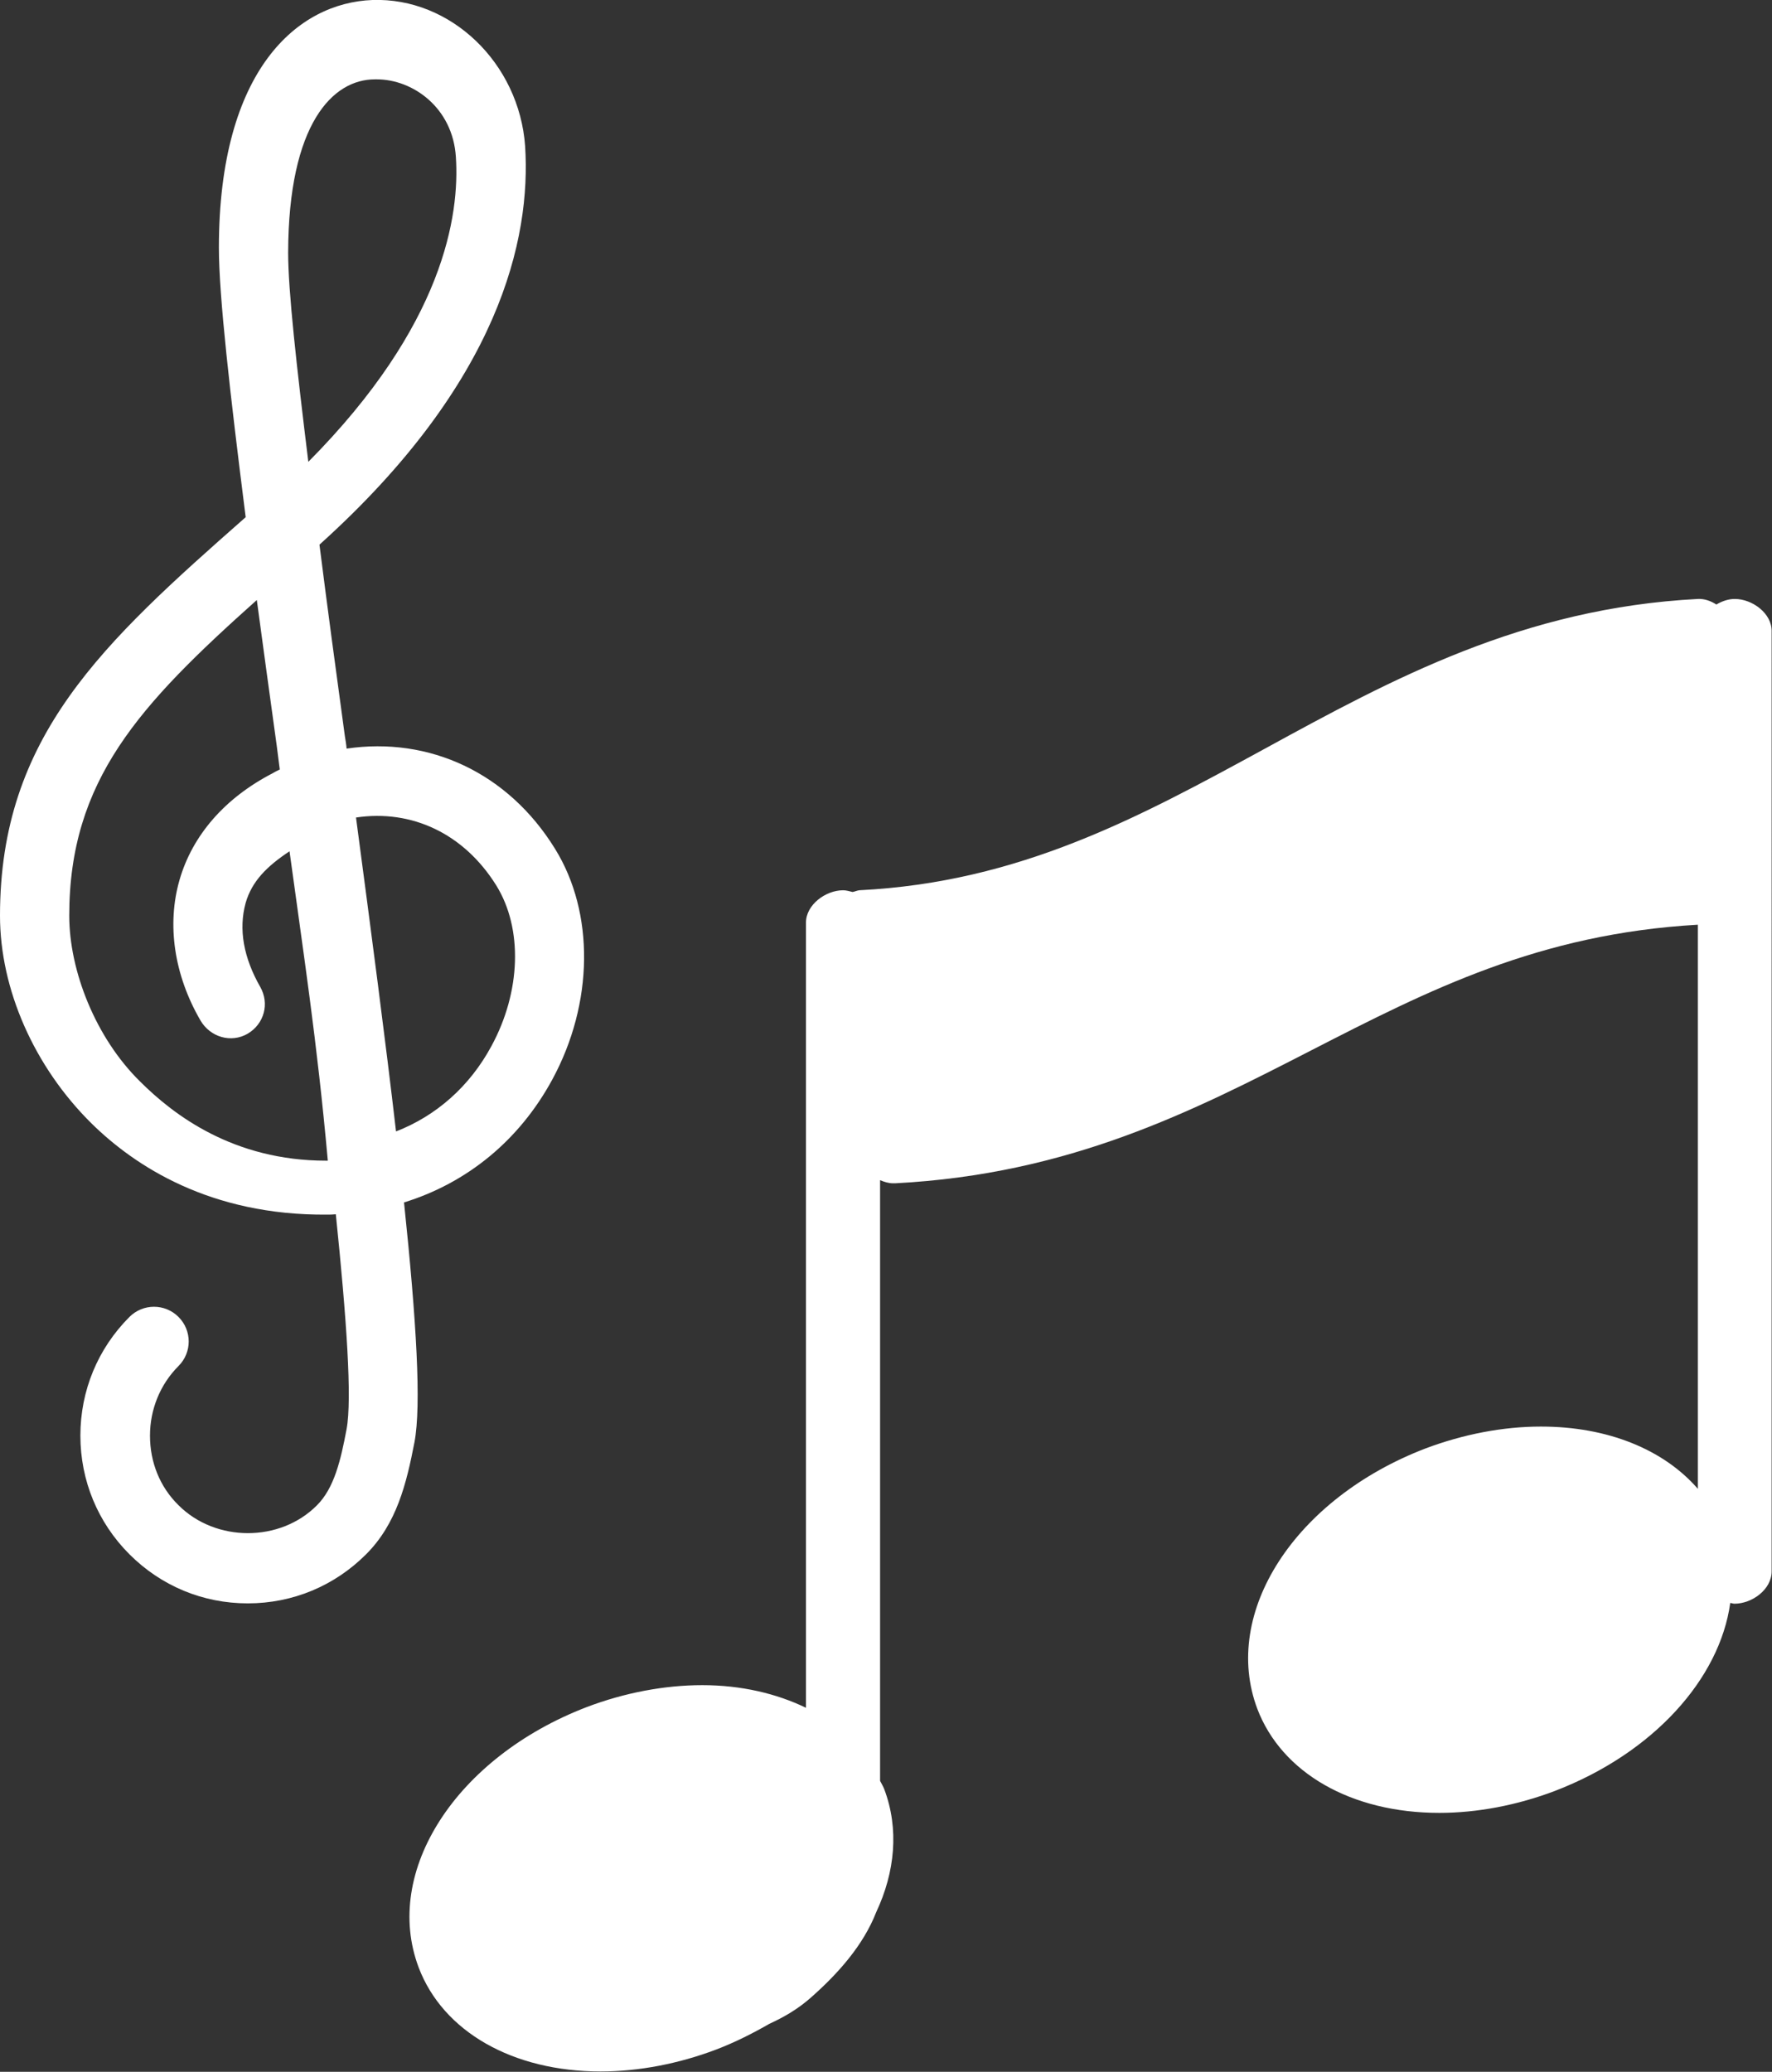 <?xml version="1.0" encoding="utf-8"?>
<svg xmlns="http://www.w3.org/2000/svg" xmlns:xlink="http://www.w3.org/1999/xlink" version="1.1" id="Ebene_1" x="0px" y="0px" viewBox="0 0 509.2 595.3" style="enable-background:new 0 0 509.2 595.3;" xml:space="preserve" width="56056" height="65535">
<rect x="0" y="0" width="509.2" height="595.3" fill="#333333" stroke="none"/>
<style type="text/css">
	.st0{fill:#FFFFFF;}
	.st1{fill:none;stroke:#000000;stroke-width:5;stroke-linecap:round;stroke-linejoin:round;stroke-miterlimit:10;}
	.st2{fill:none;stroke:#000000;stroke-width:5.502;stroke-linecap:round;stroke-linejoin:round;stroke-miterlimit:10;}
	.st3{fill-rule:evenodd;clip-rule:evenodd;fill:#FFFFFF;}
	.st4{fill:none;stroke:#000000;stroke-width:7.446;stroke-linecap:round;stroke-linejoin:round;stroke-miterlimit:10;}
	.st5{fill:none;stroke:#000000;stroke-width:4.964;stroke-linecap:round;stroke-linejoin:round;stroke-miterlimit:10;}
	.st6{fill:none;stroke:#000000;stroke-width:4.876;stroke-linecap:round;stroke-linejoin:round;stroke-miterlimit:10;}
	.st7{fill:none;stroke:#000000;stroke-width:4.835;stroke-linecap:round;stroke-linejoin:round;stroke-miterlimit:10;}
</style>
<path class="st0" d="M159.5,243.9c-13.5-21.9-36.2-32.3-59.9-28.8c-0.1-1.2-0.3-2.4-0.5-3.6c-2.6-19-5.1-37.6-7.3-55  c51.9-46.7,60.8-88,59.1-114.5C149.2,18.1,129.5-0.8,107,0C85.7,0.8,62.9,19.8,62.9,71.2c0,13.8,3.2,41.9,7.7,77.4  C29.5,184.8,0,211.6,0,263.1c0,21.1,9.8,43.4,26.3,59.7C38.7,335,60.4,349.3,94,349c0.8,0,1.6,0,2.5-0.1c3.1,30,4.7,53.1,3.1,61.7  c-1.7,9.1-3.6,17-8.5,21.9c-10.6,10.7-29.1,10.7-39.8,0c-5.4-5.3-8.2-12.4-8.2-20c0-7.5,2.9-14.7,8.2-20c3.9-3.9,3.9-10.2,0-14.1  c-3.9-3.9-10.2-3.9-14.1,0c-9.1,9.1-14.1,21.2-14.1,34.1c0,12.9,5,25,14.1,34.1c9.1,9.1,21.1,14.1,34,14.1s24.9-5,34-14.1  c8.8-8.8,11.6-20.3,13.9-32.2c2-10.6,0.6-34.6-3-68.9c18.1-5.6,33.1-17.8,42.6-35.3C170.6,288.3,170.9,262.3,159.5,243.9z   M107.7,22.8c0.2,0,0.4,0,0.6,0c10.3,0,21.8,8.1,22.7,22.3c1.1,16.7-3.4,48.3-42.4,87.6c-3.4-27.7-5.8-49.2-5.8-60.1  C82.9,35.4,95.7,22.8,107.7,22.8z M93.7,333.5c-26.6,0-43.8-13.1-53.5-22.8c-12.7-12.5-20.3-31.7-20.3-47.6  c0-38.9,20.1-60.5,53.9-90.7c1.8,13.3,3.7,27.3,5.7,41.7c0.3,2.3,0.6,4.6,0.9,7c-0.7,0.3-1.4,0.7-2.1,1.1  c-13.7,7.1-23,17.8-26.7,30.6c-3.7,12.8-1.6,27.3,6,40.4c2.8,4.8,8.8,6.6,13.6,3.8c4.7-2.8,6.3-8.6,3.6-13.4  c-4.8-8.4-6.3-16.6-4.2-24.2c1.8-6.2,6.1-10.5,12.6-14.8c4,29.4,7.9,54.4,11,88.9C94.1,333.5,93.9,333.5,93.7,333.5z M141.2,300.6  c-6.2,11.5-15.8,20-27.4,24.5c-3-25.9-7-56.3-11.5-90.2c16-2.4,31,4.6,40.3,19.5C150.3,266.8,149.7,285,141.2,300.6z"/>
<g>
	<path class="st0" d="M498.5,172.1c-1.8,0-3.6,0.6-5.3,1.6c-1.5-1-3.4-1.7-5.3-1.6c-50.3,2.6-88,23.1-124.4,43   c-36.3,19.8-70.5,38.4-116.6,40.7c-0.7,0.1-1.3,0.4-1.9,0.5c-0.9-0.2-1.8-0.5-2.7-0.5c-5.1,0-10.7,4.2-10.7,9.3v225.6   c-8.5-4.1-18.6-6.5-29.8-6.5c-10.9,0-22.4,2.2-33.2,6.3c-37.5,14.4-58.7,47.2-48.3,74.8c7,18.5,27.1,29.9,52.3,29.9   c10.9,0,22.4-2.2,33.2-6.3c5.5-2.1,10.6-4.7,15.3-7.4c4.4-2,8.4-4.4,12-7.6c7.8-6.9,15-15,18.7-24.5c5.4-11.5,6.6-23.9,2.3-35.3   c-0.3-0.8-0.8-1.6-1.2-2.4V339.1c1.2,0.5,2.4,0.9,3.8,0.9c0.1,0,0.3,0,0.5,0c50.2-2.6,85.5-20.7,119.6-38.2   c33.7-17.3,65.5-33.5,111.1-36.1v162.1c-9.8-11.3-25.9-17.9-45.1-17.9c-10.9,0-22.3,2.2-33.2,6.3c-37.5,14.4-58.7,47.2-48.3,74.8   c7,18.4,27,29.9,52.3,29.9c10.9,0,22.4-2.2,33.2-6.3c28.4-10.9,47.4-32.3,50.4-54c0.4,0,0.8,0.2,1.2,0.2c5.1,0,10.7-4.1,10.7-9.3   V181.4C509.2,176.3,503.6,172.1,498.5,172.1z"/>
</g>
</svg>
